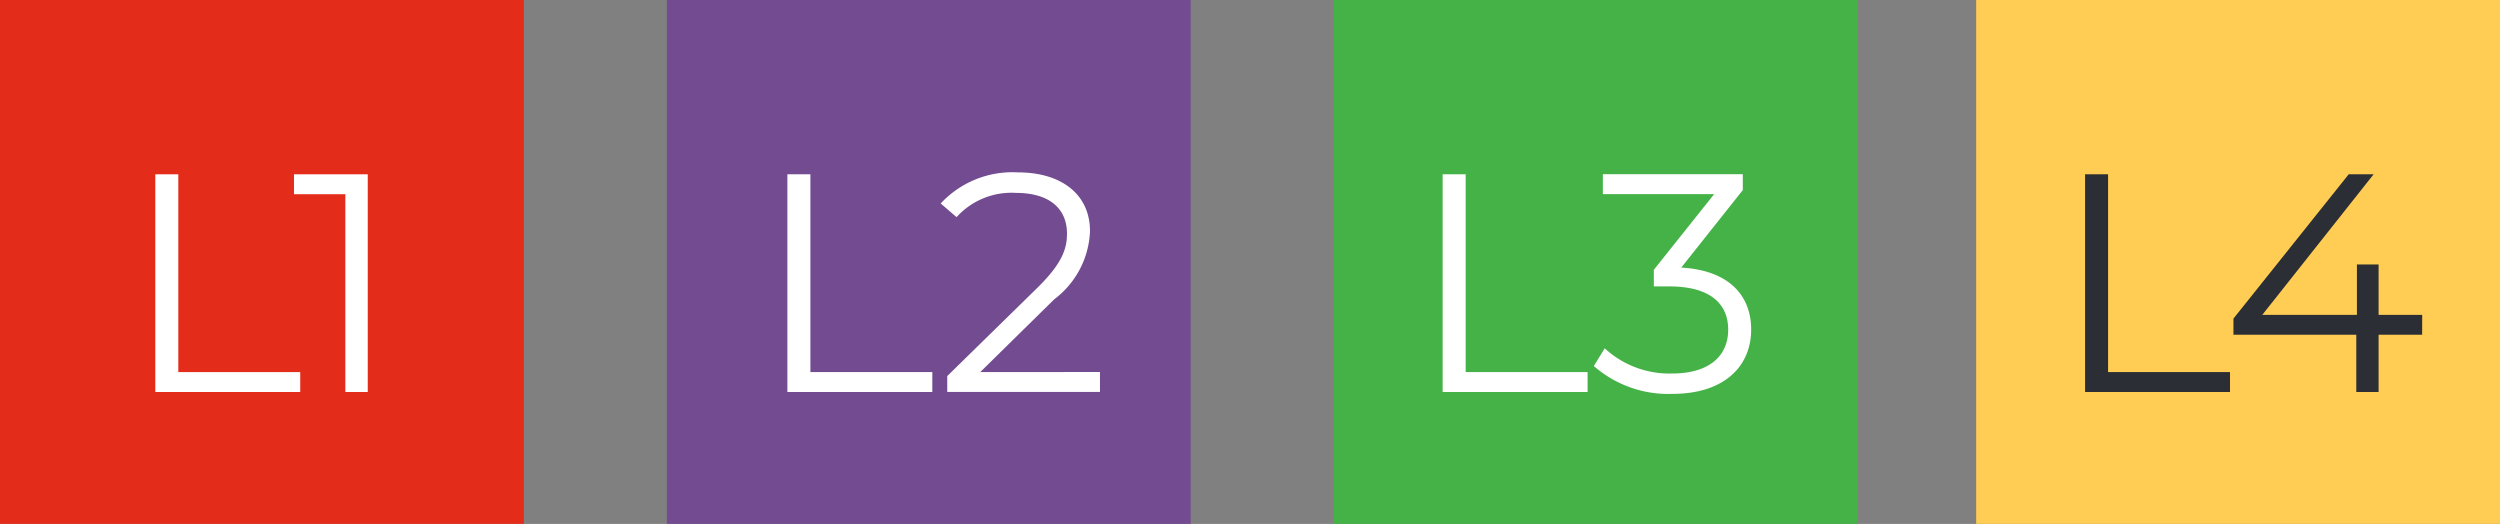 <svg xmlns="http://www.w3.org/2000/svg" xmlns:xlink="http://www.w3.org/1999/xlink" viewBox="0 0 90.28 18.92">
  <rect x="0" y="0" width="90.28" height="18.92" fill="#808080" stroke="none"/>
  <defs>
    <clipPath id="clip-path">
      <path id="Path_48587" data-name="Path 48587" d="M0-10.554H90.28V-29.471H0Z" transform="translate(0 29.471)" fill="none"/>
    </clipPath>
  </defs>
  <g id="Group_48469" data-name="Group 48469" transform="translate(0 29.471)">
    <path id="Path_48582" data-name="Path 48582" d="M75.038-10.554H93.955V-29.471H75.038Z" transform="translate(-26.873)" fill="#45b248"/>
    <path id="Path_48583" data-name="Path 48583" d="M111.181-10.554H130.1V-29.471H111.181Z" transform="translate(-39.817)" fill="#ffcd54"/>
    <path id="Path_48584" data-name="Path 48584" d="M0-10.554H18.917V-29.471H0Z" fill="#e42c1a"/>
    <path id="Path_48585" data-name="Path 48585" d="M37.519-10.554H56.436V-29.471H37.519Z" transform="translate(-13.437)" fill="#724b91"/>
    <g id="Group_48470" data-name="Group 48470" transform="translate(0 -29.471)" clip-path="url(#clip-path)">
      <g id="Group_48469-2" data-name="Group 48469" transform="translate(52.097 6.294)">
        <path id="Path_48586" data-name="Path 48586" d="M0-4.387H5.234v-.719H.831v-7.143H0ZM8.615-8.879l2.224-2.8v-.573H5.785v.719H9.805L7.626-8.8v.6h.562c1.46,0,2.123.618,2.123,1.562,0,.977-.719,1.583-2.022,1.583a3.444,3.444,0,0,1-2.437-.91l-.393.64A4.087,4.087,0,0,0,8.289-4.319c1.9,0,2.852-1.011,2.852-2.325,0-1.258-.842-2.145-2.527-2.235" transform="translate(0 12.249)" fill="#fff"/>
      </g>
    </g>
    <g id="Group_48471" data-name="Group 48471" transform="translate(75.296 -23.177)">
      <path id="Path_48588" data-name="Path 48588" d="M0-4.387H5.234v-.719H.831v-7.143H0ZM12.175-7.172H10.6V-8.992H9.817v1.819H6.4l4.021-5.077h-.9L5.358-7.038v.584H9.794v2.067H10.6V-6.454h1.572Z" transform="translate(0 12.249)" fill="#2b2e34"/>
    </g>
    <g id="Group_48472" data-name="Group 48472" transform="translate(5.608 -23.177)">
      <path id="Path_48589" data-name="Path 48589" d="M0-4.387H5.234v-.719H.831v-7.143H0Zm5.009-7.862v.719H6.863v7.143h.809v-7.862Z" transform="translate(0 12.249)" fill="#fff"/>
    </g>
    <g id="Group_48474" data-name="Group 48474" transform="translate(0 -29.471)" clip-path="url(#clip-path)">
      <g id="Group_48473" data-name="Group 48473" transform="translate(28.434 6.226)">
        <path id="Path_48590" data-name="Path 48590" d="M0-4.424H5.234v-.719H.831v-7.143H0Zm6.964-.719L9.637-7.772a3.232,3.232,0,0,0,1.291-2.46c0-1.314-1.011-2.123-2.606-2.123a3.532,3.532,0,0,0-2.785,1.123l.573.494a2.668,2.668,0,0,1,2.145-.876c1.2,0,1.842.562,1.842,1.471,0,.539-.168,1.067-1.056,1.943L5.773-5v.573h5.515v-.719Z" transform="translate(0 12.354)" fill="#fff"/>
      </g>
    </g>
  </g>
</svg>